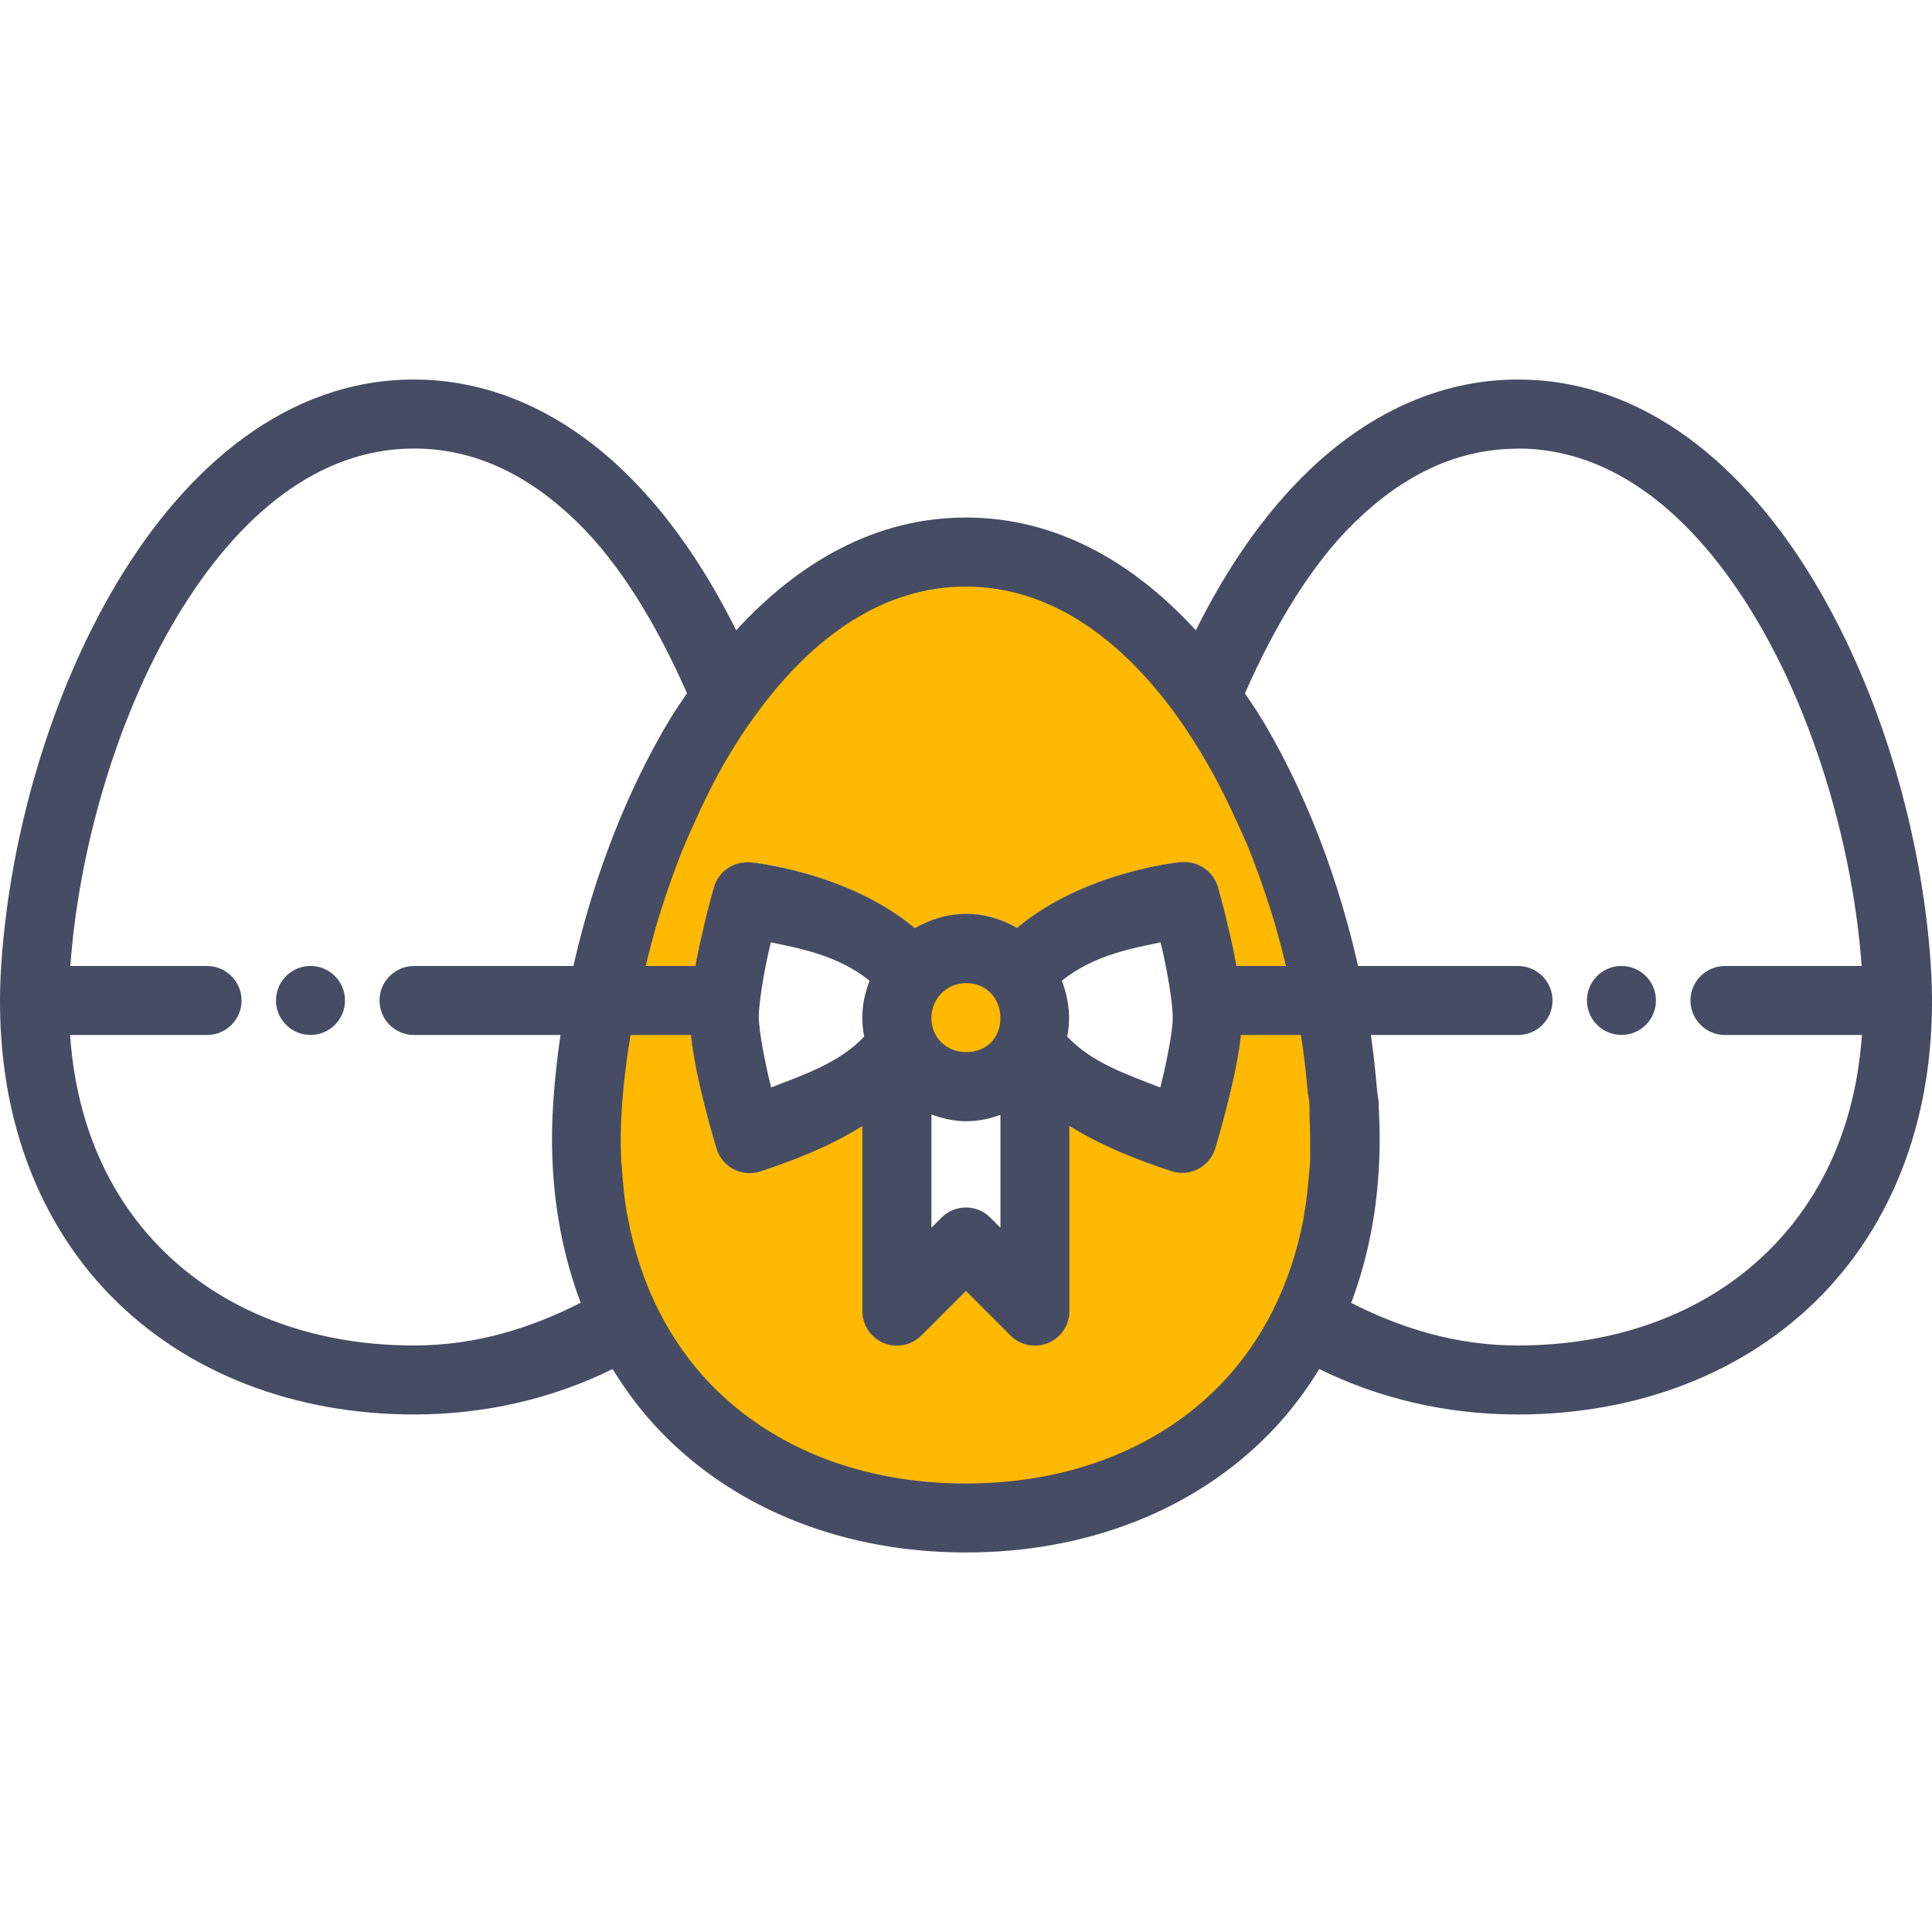 <?xml version="1.0" encoding="iso-8859-1"?>
<!-- Uploaded to: SVG Repo, www.svgrepo.com, Generator: SVG Repo Mixer Tools -->
<svg height="800px" width="800px" version="1.1" id="Layer_1" xmlns="http://www.w3.org/2000/svg" xmlns:xlink="http://www.w3.org/1999/xlink" 
	 viewBox="0 0 448.019 448.019" xml:space="preserve">
<g transform="translate(0 -1020.36)">
	<g shape-rendering="auto" image-rendering="auto" color-rendering="auto" color-interpolation="sRGB">
		<path style="fill:#464C63;" d="M95.993,1108.37c-29.485,0-52.766,20.369-68.594,46.688c-15.829,26.318-25.078,59.244-27.093,88.75
			c-2.197,32.172,7.549,58.74,25.218,76.875c17.669,18.137,42.854,27.686,70.469,27.686c16.698,0,32.304-3.758,46.062-10.531
			c3.318,5.414,7.139,10.402,11.469,14.846c17.667,18.137,42.854,27.686,70.469,27.686s52.802-9.551,70.469-27.686
			c4.328-4.443,8.149-9.43,11.469-14.846c13.757,6.773,29.363,10.531,46.062,10.531c27.614,0,52.8-9.551,70.469-27.686
			c17.669-18.135,27.448-44.703,25.251-76.875c-2.014-29.506-11.266-62.432-27.094-88.75
			c-15.827-26.318-39.141-46.688-68.626-46.688c-18.845,0-35.418,8.502-48.718,21.344c-10.416,10.057-19.006,22.801-25.968,36.813
			c-14.298-15.615-32.184-26.156-53.314-26.156c-21.123,0-38.986,10.551-53.28,26.156c-6.962-14.012-15.554-26.756-25.97-36.813
			C131.444,1116.872,114.838,1108.37,95.993,1108.37L95.993,1108.37z M95.993,1124.37c14.107,0,26.494,6.094,37.626,16.846
			c10.282,9.926,18.81,24.311,25.688,39.906c-1.312,1.965-2.678,3.893-3.907,5.938c-15.827,26.318-25.078,59.246-27.093,88.75
			c-1.184,17.359,1.2,33.004,6.344,46.656c-11.406,5.787-24.12,9.906-38.658,9.906c-23.955,0-44.698-8.162-59.03-22.873
			s-22.63-36.152-20.688-64.596c1.84-26.932,10.637-58.021,24.813-81.594c14.176-23.57,32.821-38.938,54.906-38.938V1124.37z
			 M351.993,1124.37c22.083,0,40.731,15.367,54.907,38.938c14.176,23.572,23.005,54.664,24.843,81.594
			c1.942,28.443-6.386,49.885-20.718,64.596c-14.333,14.713-35.078,22.873-59.032,22.873c-14.534,0-27.251-4.094-38.656-9.873
			c5.024-13.34,7.376-28.611,6.376-45.5c-0.016-0.416,0-0.736,0-1.152c-0.16-1.057-0.352-2.182-0.432-3.25
			c-0.592-6.893-1.488-13.902-2.843-21c-4.28-22.42-12.258-45.229-23.843-64.5c-1.232-2.045-2.589-3.973-3.907-5.938
			c6.878-15.602,15.403-29.975,25.688-39.906c11.133-10.75,23.517-16.844,37.624-16.844L351.993,1124.37z M273.868,1220.276
			c0.272-0.014,0.544-0.014,0.816,0c3.587-0.029,6.755,2.334,7.75,5.781c0,0,1.392,4.809,2.75,10.844
			c1.376,6.033,2.811,13.127,2.811,19.377c0.001,0.064,0.001,0.127,0,0.191c-0.16,6.262-1.73,13.311-3.218,19.344
			c-1.504,6.031-2.97,10.844-2.97,10.844c-1.297,4.225-5.772,6.598-9.996,5.301c-0.053-0.016-0.106-0.033-0.159-0.051
			c-7.715-2.547-15.934-5.691-23.658-10.5v42.969c-0.002,4.418-3.585,8-8.004,7.998c-2.12-0.002-4.152-0.844-5.652-2.342
			l-10.344-10.342l-10.342,10.342c-3.125,3.125-8.191,3.123-11.315-0.002c-1.5-1.5-2.342-3.533-2.343-5.654v-42.938
			c-7.734,4.82-15.93,7.979-23.656,10.531c-4.196,1.385-8.72-0.895-10.105-5.092c-0.017-0.053-0.034-0.105-0.051-0.158
			c0,0-1.488-4.814-2.97-10.844c-1.488-6.039-3.059-13.084-3.219-19.344c-0.001-0.064-0.001-0.127,0-0.191
			c0-6.25,1.456-13.34,2.813-19.375c1.36-6.035,2.75-10.846,2.75-10.846c0.924-3.232,3.771-5.543,7.125-5.781
			c0.532-0.053,1.068-0.053,1.6,0c0,0,22.32,2.189,37.875,15.25c3.539-2.049,7.587-3.313,11.938-3.313
			c4.286,0,8.27,1.232,11.75,3.25c15.523-13.047,37.683-15.242,37.843-15.25l0,0c0.053,0,0.107,0,0.16,0H273.868z"/>
		<path style="fill:#FFB900;" d="M223.993,1156.37c-18.99,0.014-35.384,11.41-48.624,29.594c-0.052,0.064-0.106,0.129-0.16,0.191
			c-2.206,3.031-4.312,6.234-6.312,9.596c-3.056,5.123-5.776,10.67-8.312,16.375c-0.544,1.199-1.088,2.377-1.6,3.594
			c-2.141,5.119-4.011,10.42-5.718,15.781c-1.73,5.426-3.11,10.938-4.374,16.438c-0.496,2.182-1.184,4.357-1.6,6.531
			c-1.472,7.617-2.566,15.193-3.062,22.438c-0.32,4.289-0.368,8.35-0.192,12.314c0,0.912,0.224,1.775,0.224,2.656
			c0.224,3.211,0.528,6.348,1.024,9.342c0.16,0.672,0.24,1.359,0.4,2.031c1.456,7.463,3.718,14.281,6.749,20.406
			c0.129,0.234,0.247,0.475,0.352,0.721c3.293,6.445,7.358,12.199,12.157,17.125c14.331,14.713,35.045,22.875,59,22.875
			s44.698-8.164,59.03-22.875c4.869-4.998,8.971-10.844,12.282-17.406c0.06-0.146,0.124-0.289,0.192-0.432
			c3.014-6.09,5.294-12.871,6.75-20.281c0.16-0.816,0.24-1.635,0.4-2.467c0.464-2.689,0.72-5.514,0.944-8.377
			c0.16-1.232,0.288-2.455,0.288-3.719c0-3.168,0-6.441-0.16-9.813v-2.094c0-1.039-0.24-2.195-0.4-3.252
			c-0.544-6.268-1.36-12.674-2.624-19.188c-0.432-2.178-1.104-4.346-1.6-6.531c-1.264-5.52-2.632-11.055-4.374-16.5
			c-1.664-5.234-3.483-10.402-5.562-15.406c-0.624-1.504-1.312-2.934-1.97-4.406c-2.318-5.17-4.811-10.182-7.563-14.875
			c-2.163-3.713-4.427-7.275-6.843-10.594c-0.089-0.119-0.174-0.242-0.256-0.367c-13.221-18.066-29.581-29.395-48.501-29.406
			L223.993,1156.37z M273.868,1220.276c0.272-0.014,0.544-0.014,0.816,0c3.587-0.029,6.755,2.334,7.75,5.781
			c0,0,1.392,4.809,2.75,10.844c1.376,6.033,2.811,13.127,2.811,19.377c0.001,0.064,0.001,0.127,0,0.191
			c-0.16,6.262-1.73,13.311-3.218,19.344c-1.504,6.031-2.97,10.844-2.97,10.844c-1.297,4.225-5.772,6.598-9.996,5.301
			c-0.053-0.016-0.106-0.033-0.159-0.051c-7.715-2.547-15.934-5.691-23.658-10.5v42.969c-0.002,4.418-3.585,8-8.004,7.998
			c-2.12-0.002-4.152-0.844-5.652-2.342l-10.344-10.342l-10.342,10.342c-3.125,3.125-8.191,3.123-11.315-0.002
			c-1.5-1.5-2.342-3.533-2.343-5.654v-42.938c-7.734,4.82-15.93,7.979-23.656,10.531c-4.196,1.385-8.72-0.895-10.105-5.092
			c-0.017-0.053-0.034-0.105-0.051-0.158c0,0-1.488-4.814-2.97-10.844c-1.488-6.039-3.059-13.084-3.219-19.344
			c-0.001-0.064-0.001-0.127,0-0.191c0-6.25,1.456-13.34,2.813-19.375c1.36-6.035,2.75-10.846,2.75-10.846
			c0.924-3.232,3.771-5.543,7.125-5.781c0.532-0.053,1.068-0.053,1.6,0c0,0,22.32,2.189,37.875,15.25
			c3.539-2.049,7.587-3.313,11.938-3.313c4.286,0,8.27,1.232,11.75,3.25c15.523-13.047,37.683-15.242,37.843-15.25l0,0
			c0.053,0,0.107,0,0.16,0H273.868z"/>
		<path style="fill:#464C63;" d="M273.681,1220.3c-0.16,0.01-22.32,2.203-37.843,15.252c-3.48-2.014-7.464-3.252-11.75-3.252
			c-4.35,0-8.398,1.264-11.938,3.314c-15.555-13.059-37.875-15.25-37.875-15.25c-0.532-0.053-1.068-0.053-1.6,0
			c-3.354,0.238-6.201,2.549-7.125,5.781c0,0-1.392,4.809-2.75,10.844c-1.36,6.033-2.813,13.127-2.813,19.377
			c-0.001,0.064-0.001,0.127,0,0.191c0.16,6.26,1.73,13.303,3.219,19.342c1.488,6.029,2.97,10.846,2.97,10.846
			c1.297,4.225,5.772,6.598,9.996,5.301c0.053-0.016,0.106-0.033,0.159-0.051c7.726-2.553,15.922-5.711,23.656-10.531v42.938
			c0.001,4.418,3.584,8,8.003,7.998c2.121,0,4.155-0.842,5.655-2.342l10.342-10.344l10.344,10.344
			c3.126,3.123,8.192,3.121,11.315-0.004c1.498-1.5,2.34-3.533,2.341-5.652v-42.969c7.723,4.809,15.942,7.953,23.658,10.5
			c4.196,1.385,8.72-0.895,10.105-5.092c0.017-0.053,0.034-0.105,0.051-0.158c0,0,1.472-4.813,2.97-10.846
			c1.488-6.033,3.098-13.084,3.218-19.344c0.001-0.064,0.001-0.127,0-0.191c0-6.25-1.44-13.34-2.811-19.375
			c-1.36-6.035-2.75-10.844-2.75-10.844c-0.994-3.447-4.162-5.811-7.75-5.783c-0.325-0.02-0.651-0.02-0.976,0H273.681z
			 M178.805,1238.896L178.805,1238.896c5.658,1.217,15.363,2.781,22.843,8.906c-1.056,2.689-1.688,5.586-1.688,8.625
			c0,1.473,0.176,2.906,0.432,4.313c-5.642,5.996-13.626,8.713-21.531,11.781c-0.16-0.287-0.16-0.207-0.16-0.496
			c-1.376-5.553-2.678-12.424-2.75-15.75c0.013-3.344,1.152-10.207,2.406-15.748c0.208-0.896,0.208-0.801,0.4-1.625
			L178.805,1238.896z M269.119,1238.896L269.119,1238.896c0.192,0.768,0.208,0.721,0.4,1.6c1.248,5.541,2.422,12.404,2.437,15.748
			c0,3.326-1.376,10.199-2.749,15.75c0,0.305,0,0.24-0.192,0.527c-7.906-3.068-15.89-5.783-21.531-11.781
			c0.256-1.393,0.432-2.793,0.432-4.25c0-3.053-0.64-5.979-1.688-8.688c7.482-6.125,17.187-7.684,22.845-8.906H269.119z
			 M215.993,1278.802c2.552,0.928,5.253,1.568,8.094,1.568c2.781,0,5.413-0.576,7.906-1.473v26.156l-2.342-2.344
			c-3.124-3.123-8.189-3.123-11.314,0l-2.344,2.344V1278.802z"/>
		<path style="fill:#FFB900;" d="M224.081,1248.337c4.517,0,7.907,3.42,7.907,8.094c0,4.65-3.254,7.906-7.907,7.906
			s-8.093-3.373-8.093-7.906C215.988,1251.896,219.546,1248.337,224.081,1248.337z"/>
	</g>
	<g>
		<path style="fill:#464C63;" d="M80.002,1252.359c0,4.418-3.582,8-8,8s-8-3.582-8-8s3.582-8,8-8S80.002,1247.941,80.002,1252.359z"
			/>
		<path style="fill:#464C63;" d="M384.002,1252.359c0,4.418-3.582,8-8,8s-8-3.582-8-8s3.582-8,8-8
			S384.002,1247.941,384.002,1252.359z"/>
		<g shape-rendering="auto" image-rendering="auto" color-rendering="auto" color-interpolation="sRGB">
			<path style="fill:#464C63;" d="M8.124,1244.37c-4.418-0.063-8.051,3.469-8.113,7.887s3.469,8.051,7.887,8.113
				c0.075,0.002,0.151,0.002,0.226,0h39.781c4.418,0.063,8.051-3.469,8.113-7.887c0.062-4.418-3.469-8.051-7.887-8.113
				c-0.075-0.002-0.151-0.002-0.226,0H8.124z"/>
			<path style="fill:#464C63;" d="M400.124,1244.37c-4.418-0.063-8.051,3.469-8.113,7.887c-0.062,4.418,3.469,8.051,7.887,8.113
				c0.075,0.002,0.151,0.002,0.226,0h39.781c4.418,0.063,8.051-3.469,8.113-7.887c0.062-4.418-3.469-8.051-7.887-8.113
				c-0.075-0.002-0.151-0.002-0.226,0H400.124z"/>
			<path style="fill:#464C63;" d="M96.124,1244.37c-4.418-0.063-8.051,3.469-8.113,7.887c-0.062,4.418,3.469,8.051,7.887,8.113
				c0.075,0.002,0.151,0.002,0.226,0h71.781c4.418,0.063,8.051-3.469,8.113-7.887s-3.469-8.051-7.887-8.113
				c-0.075-0.002-0.151-0.002-0.226,0H96.124z"/>
			<path style="fill:#464C63;" d="M280.124,1244.37c-4.418-0.063-8.051,3.469-8.113,7.887c-0.062,4.418,3.469,8.051,7.887,8.113
				c0.075,0.002,0.151,0.002,0.226,0h71.781c4.418,0.063,8.051-3.469,8.113-7.887c0.062-4.418-3.469-8.051-7.887-8.113
				c-0.075-0.002-0.151-0.002-0.226,0H280.124z"/>
		</g>
	</g>
</g>
</svg>